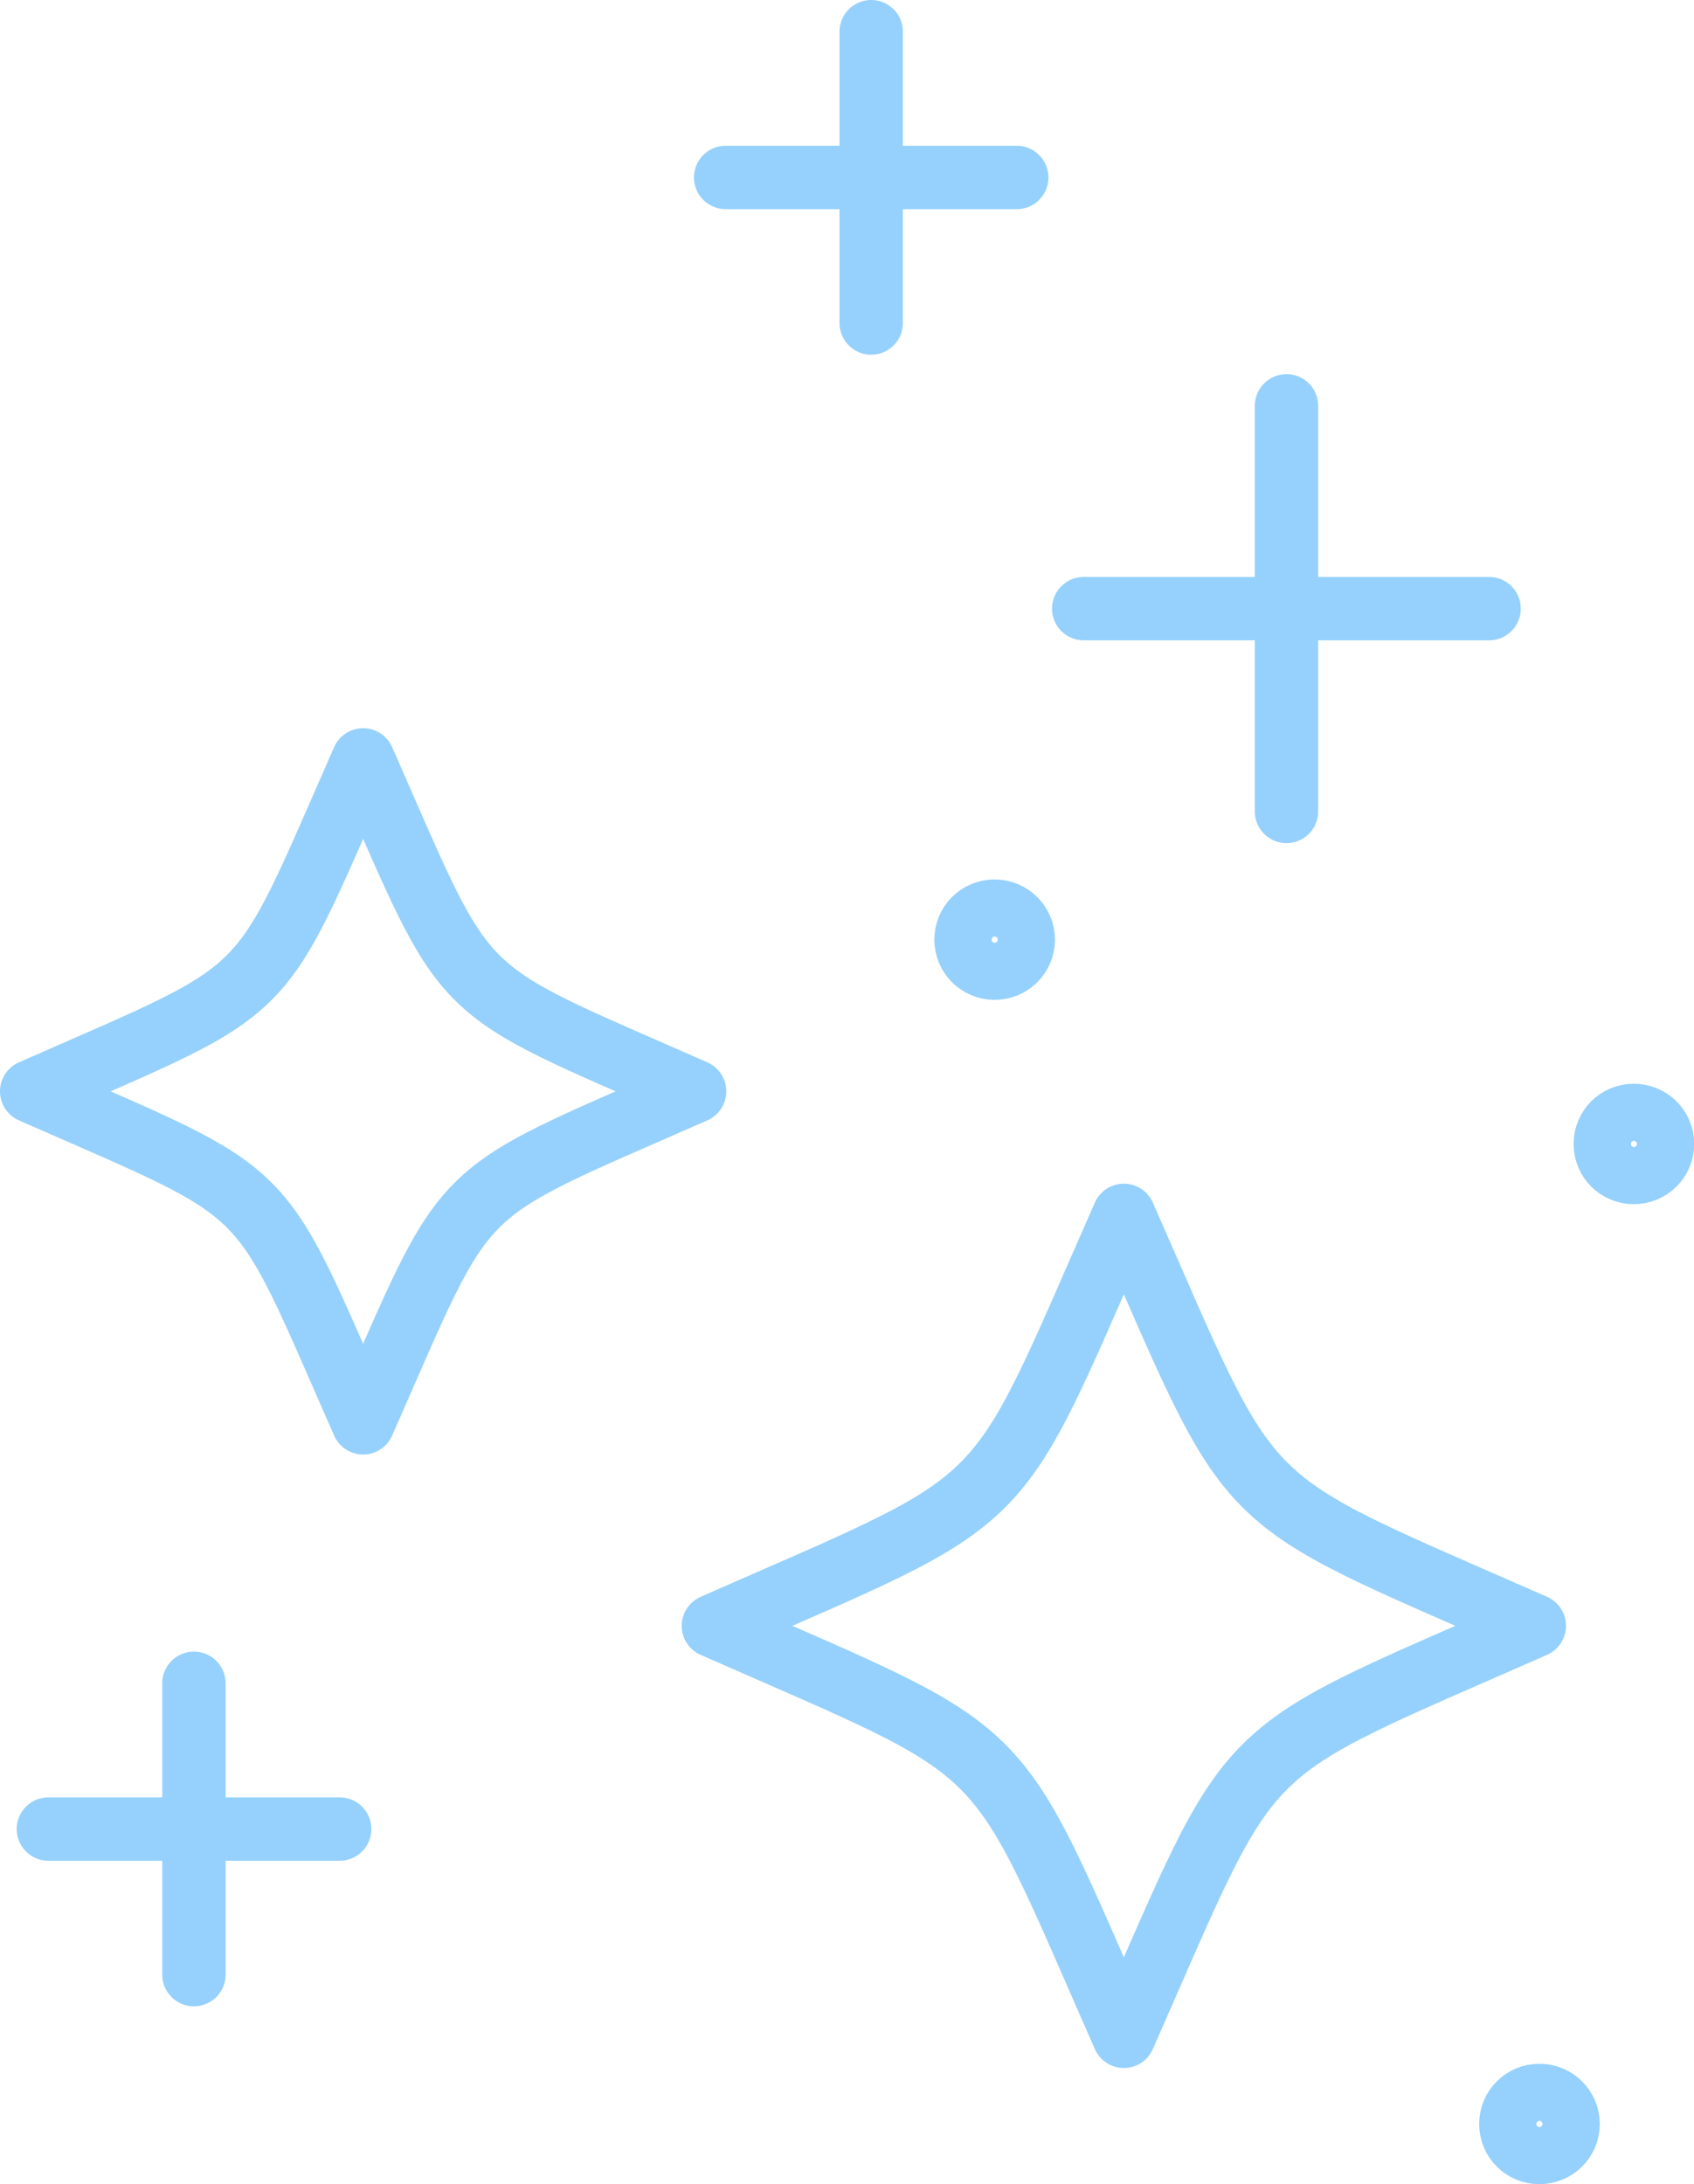 <?xml version="1.0" encoding="UTF-8"?> <svg xmlns="http://www.w3.org/2000/svg" id="Ebene_2" viewBox="0 0 80.19 103.39"><defs><style>.cls-1{fill:none;stroke:#95d1fc;stroke-linecap:round;stroke-linejoin:round;stroke-width:3px;}</style></defs><g id="grid"><path class="cls-1" d="m75.99,54.15c0,.75.6,1.35,1.35,1.35s1.36-.6,1.36-1.35-.61-1.35-1.36-1.35-1.35.6-1.35,1.35Z"></path><path class="cls-1" d="m71.52,100.54c0,.75.6,1.35,1.35,1.35s1.36-.6,1.36-1.35-.61-1.35-1.36-1.35-1.35.6-1.35,1.35Z"></path><path class="cls-1" d="m45.73,44.48c0,.74.6,1.35,1.35,1.35s1.36-.6,1.36-1.35-.61-1.35-1.36-1.35-1.35.6-1.35,1.35Z"></path><line class="cls-1" x1="9.18" y1="79.68" x2="9.18" y2="93.47"></line><line class="cls-1" x1="16.08" y1="86.58" x2="2.29" y2="86.58"></line><line class="cls-1" x1="41.24" y1="1.5" x2="41.24" y2="15.29"></line><line class="cls-1" x1="48.13" y1="8.4" x2="34.35" y2="8.4"></line><line class="cls-1" x1="60.9" y1="19.21" x2="60.9" y2="38.41"></line><line class="cls-1" x1="70.49" y1="28.81" x2="51.3" y2="28.81"></line><path class="cls-1" d="m17.19,67.35c-5.16-11.71-3.98-10.53-15.69-15.69,11.71-5.16,10.53-3.98,15.69-15.69,5.16,11.71,3.98,10.53,15.69,15.69-11.71,5.16-10.53,3.98-15.69,15.69Z"></path><path class="cls-1" d="m53.2,96.39c-6.39-14.51-4.93-13.04-19.43-19.43,14.51-6.39,13.04-4.93,19.43-19.43,6.39,14.5,4.93,13.04,19.43,19.43-14.5,6.39-13.04,4.93-19.43,19.43Z"></path></g></svg> 